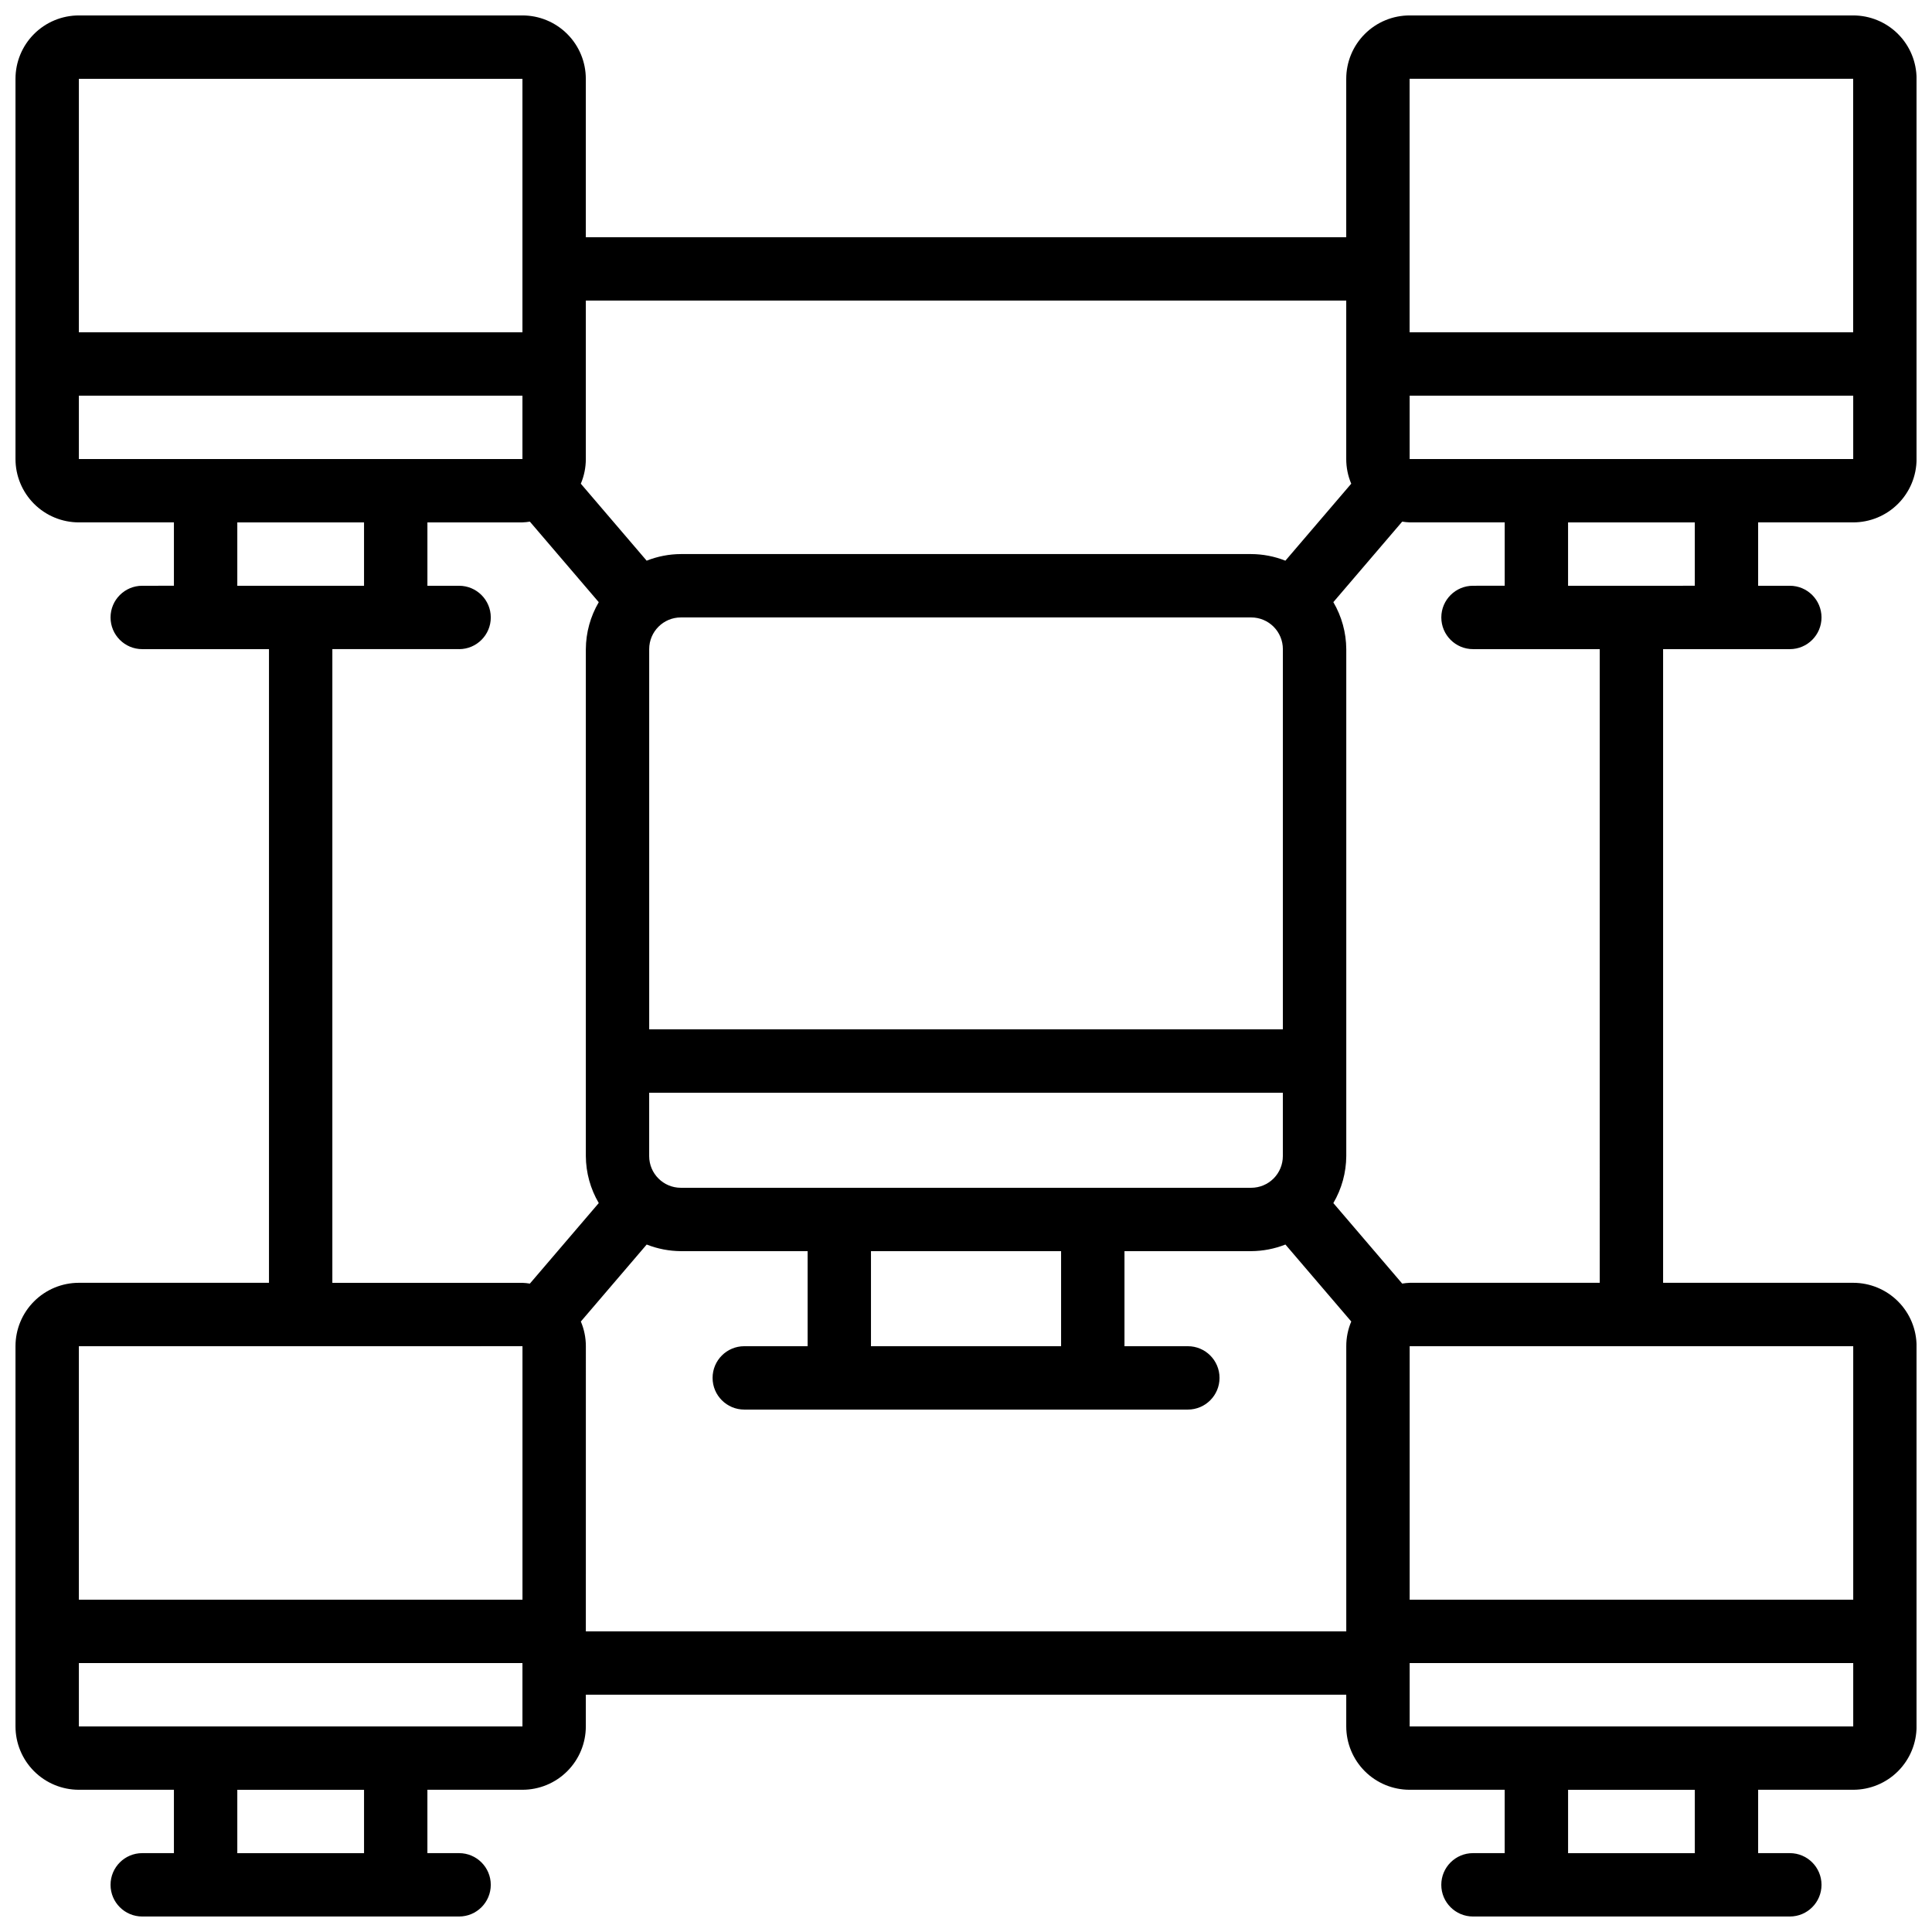 <?xml version="1.0" encoding="UTF-8"?>
<!-- Uploaded to: ICON Repo, www.svgrepo.com, Generator: ICON Repo Mixer Tools -->
<svg width="800px" height="800px" version="1.1" viewBox="144 144 512 512" xmlns="http://www.w3.org/2000/svg">
 <defs>
  <clipPath id="a">
   <path d="m148.09 148.09h503.81v503.81h-503.81z"/>
  </clipPath>
 </defs>
 <g clip-path="url(#a)">
  <path d="m635.11 148.09h-117.55c-4.453 0-8.727 1.77-11.875 4.918-3.148 3.148-4.918 7.422-4.918 11.875v41.984h-201.52v-41.984c0-4.453-1.77-8.727-4.922-11.875-3.148-3.148-7.418-4.918-11.875-4.918h-117.55c-4.453 0-8.727 1.77-11.875 4.918-3.148 3.148-4.918 7.422-4.918 11.875v100.76c0 4.453 1.77 8.727 4.918 11.875 3.148 3.148 7.422 4.918 11.875 4.918h25.191v16.793l-8.398 0.004c-4.637 0-8.395 3.758-8.395 8.395 0 4.637 3.758 8.398 8.395 8.398h33.59v167.93h-50.383c-4.453 0-8.727 1.77-11.875 4.922-3.148 3.148-4.918 7.418-4.918 11.875v100.76c0 4.453 1.77 8.723 4.918 11.875 3.148 3.148 7.422 4.918 11.875 4.918h25.191v16.793h-8.398c-4.637 0-8.395 3.758-8.395 8.398 0 4.637 3.758 8.395 8.395 8.395h83.969c4.637 0 8.398-3.758 8.398-8.395 0-4.641-3.762-8.398-8.398-8.398h-8.395v-16.793h25.191-0.004c4.457 0 8.727-1.77 11.875-4.918 3.152-3.152 4.922-7.422 4.922-11.875v-8.398h201.52v8.398c0 4.453 1.77 8.723 4.918 11.875 3.148 3.148 7.422 4.918 11.875 4.918h25.191v16.793h-8.398c-4.637 0-8.398 3.758-8.398 8.398 0 4.637 3.762 8.395 8.398 8.395h83.969c4.637 0 8.395-3.758 8.395-8.395 0-4.641-3.758-8.398-8.395-8.398h-8.398v-16.793h25.191c4.453 0 8.727-1.77 11.875-4.918 3.148-3.152 4.918-7.422 4.918-11.875v-100.76c0-4.457-1.77-8.727-4.918-11.875-3.148-3.152-7.422-4.922-11.875-4.922h-50.379v-167.93h33.586c4.637 0 8.395-3.762 8.395-8.398 0-4.637-3.758-8.395-8.395-8.395h-8.398v-16.797h25.191c4.453 0 8.727-1.77 11.875-4.918 3.148-3.148 4.918-7.422 4.918-11.875v-100.76c0-4.453-1.77-8.727-4.918-11.875-3.148-3.148-7.422-4.918-11.875-4.918zm-117.55 16.793h117.55v67.176h-117.55zm-16.793 58.777v41.984c-0.004 2.25 0.445 4.473 1.324 6.543l-17.449 20.402c-2.887-1.145-5.961-1.742-9.066-1.754h-151.14c-3.106 0.012-6.18 0.609-9.066 1.754l-17.449-20.402c0.879-2.07 1.328-4.293 1.328-6.543v-41.984zm-125.95 277.1v-25.191h50.383v25.191zm-50.383-41.984c-4.637 0-8.395-3.762-8.395-8.398v-16.793h167.93v16.793c0 2.227-0.883 4.363-2.457 5.938-1.574 1.574-3.711 2.461-5.938 2.461zm159.54-142.75v100.76h-167.93v-100.76c0-4.637 3.758-8.398 8.395-8.398h151.14c2.227 0 4.363 0.887 5.938 2.461 1.574 1.574 2.457 3.711 2.457 5.938zm-201.52-151.14v67.176h-117.55v-67.176zm-117.55 83.969h117.55v16.793h-117.55zm41.984 33.586h33.586v16.793l-33.586 0.004zm25.191 33.586h33.586v0.004c4.637 0 8.398-3.762 8.398-8.398 0-4.637-3.762-8.395-8.398-8.395h-8.395v-16.797h25.191-0.004c0.66-0.023 1.316-0.09 1.965-0.199l18.254 21.344h0.004c-2.219 3.773-3.398 8.066-3.426 12.445v134.35c0.027 4.379 1.207 8.672 3.426 12.445l-18.254 21.344h-0.004c-0.648-0.109-1.305-0.176-1.965-0.203h-50.379zm50.383 184.73v67.176h-117.56v-67.172zm-41.988 134.35h-33.586v-16.793h33.586zm-75.57-33.586v-16.793h117.55v16.793zm134.35-25.191 0.004-75.57c0-2.25-0.449-4.473-1.328-6.543l17.449-20.402c2.887 1.141 5.961 1.734 9.066 1.754h33.586v25.191h-16.789c-4.641 0-8.398 3.758-8.398 8.395s3.758 8.398 8.398 8.398h117.55c4.637 0 8.395-3.762 8.395-8.398s-3.758-8.395-8.395-8.395h-16.793v-25.191h33.586c3.106-0.02 6.18-0.613 9.066-1.754l17.449 20.402c-0.879 2.07-1.328 4.293-1.324 6.543v75.57zm293.89 58.777h-33.586v-16.793h33.586zm-75.57-33.586v-16.793h117.55v16.793zm117.55-33.586-117.55-0.004v-67.172h117.55zm-67.176-83.973h-50.379c-0.66 0.027-1.32 0.094-1.973 0.203l-18.246-21.336c2.215-3.777 3.398-8.074 3.426-12.453v-134.35c-0.027-4.379-1.211-8.676-3.426-12.453l18.246-21.336c0.652 0.109 1.312 0.176 1.973 0.199h25.191v16.793l-8.398 0.004c-4.637 0-8.398 3.758-8.398 8.395 0 4.637 3.762 8.398 8.398 8.398h33.586zm25.191-184.73-33.586 0.004v-16.797h33.586zm-75.57-33.586v-16.793h117.55v16.793z"/>
 </g>
</svg>